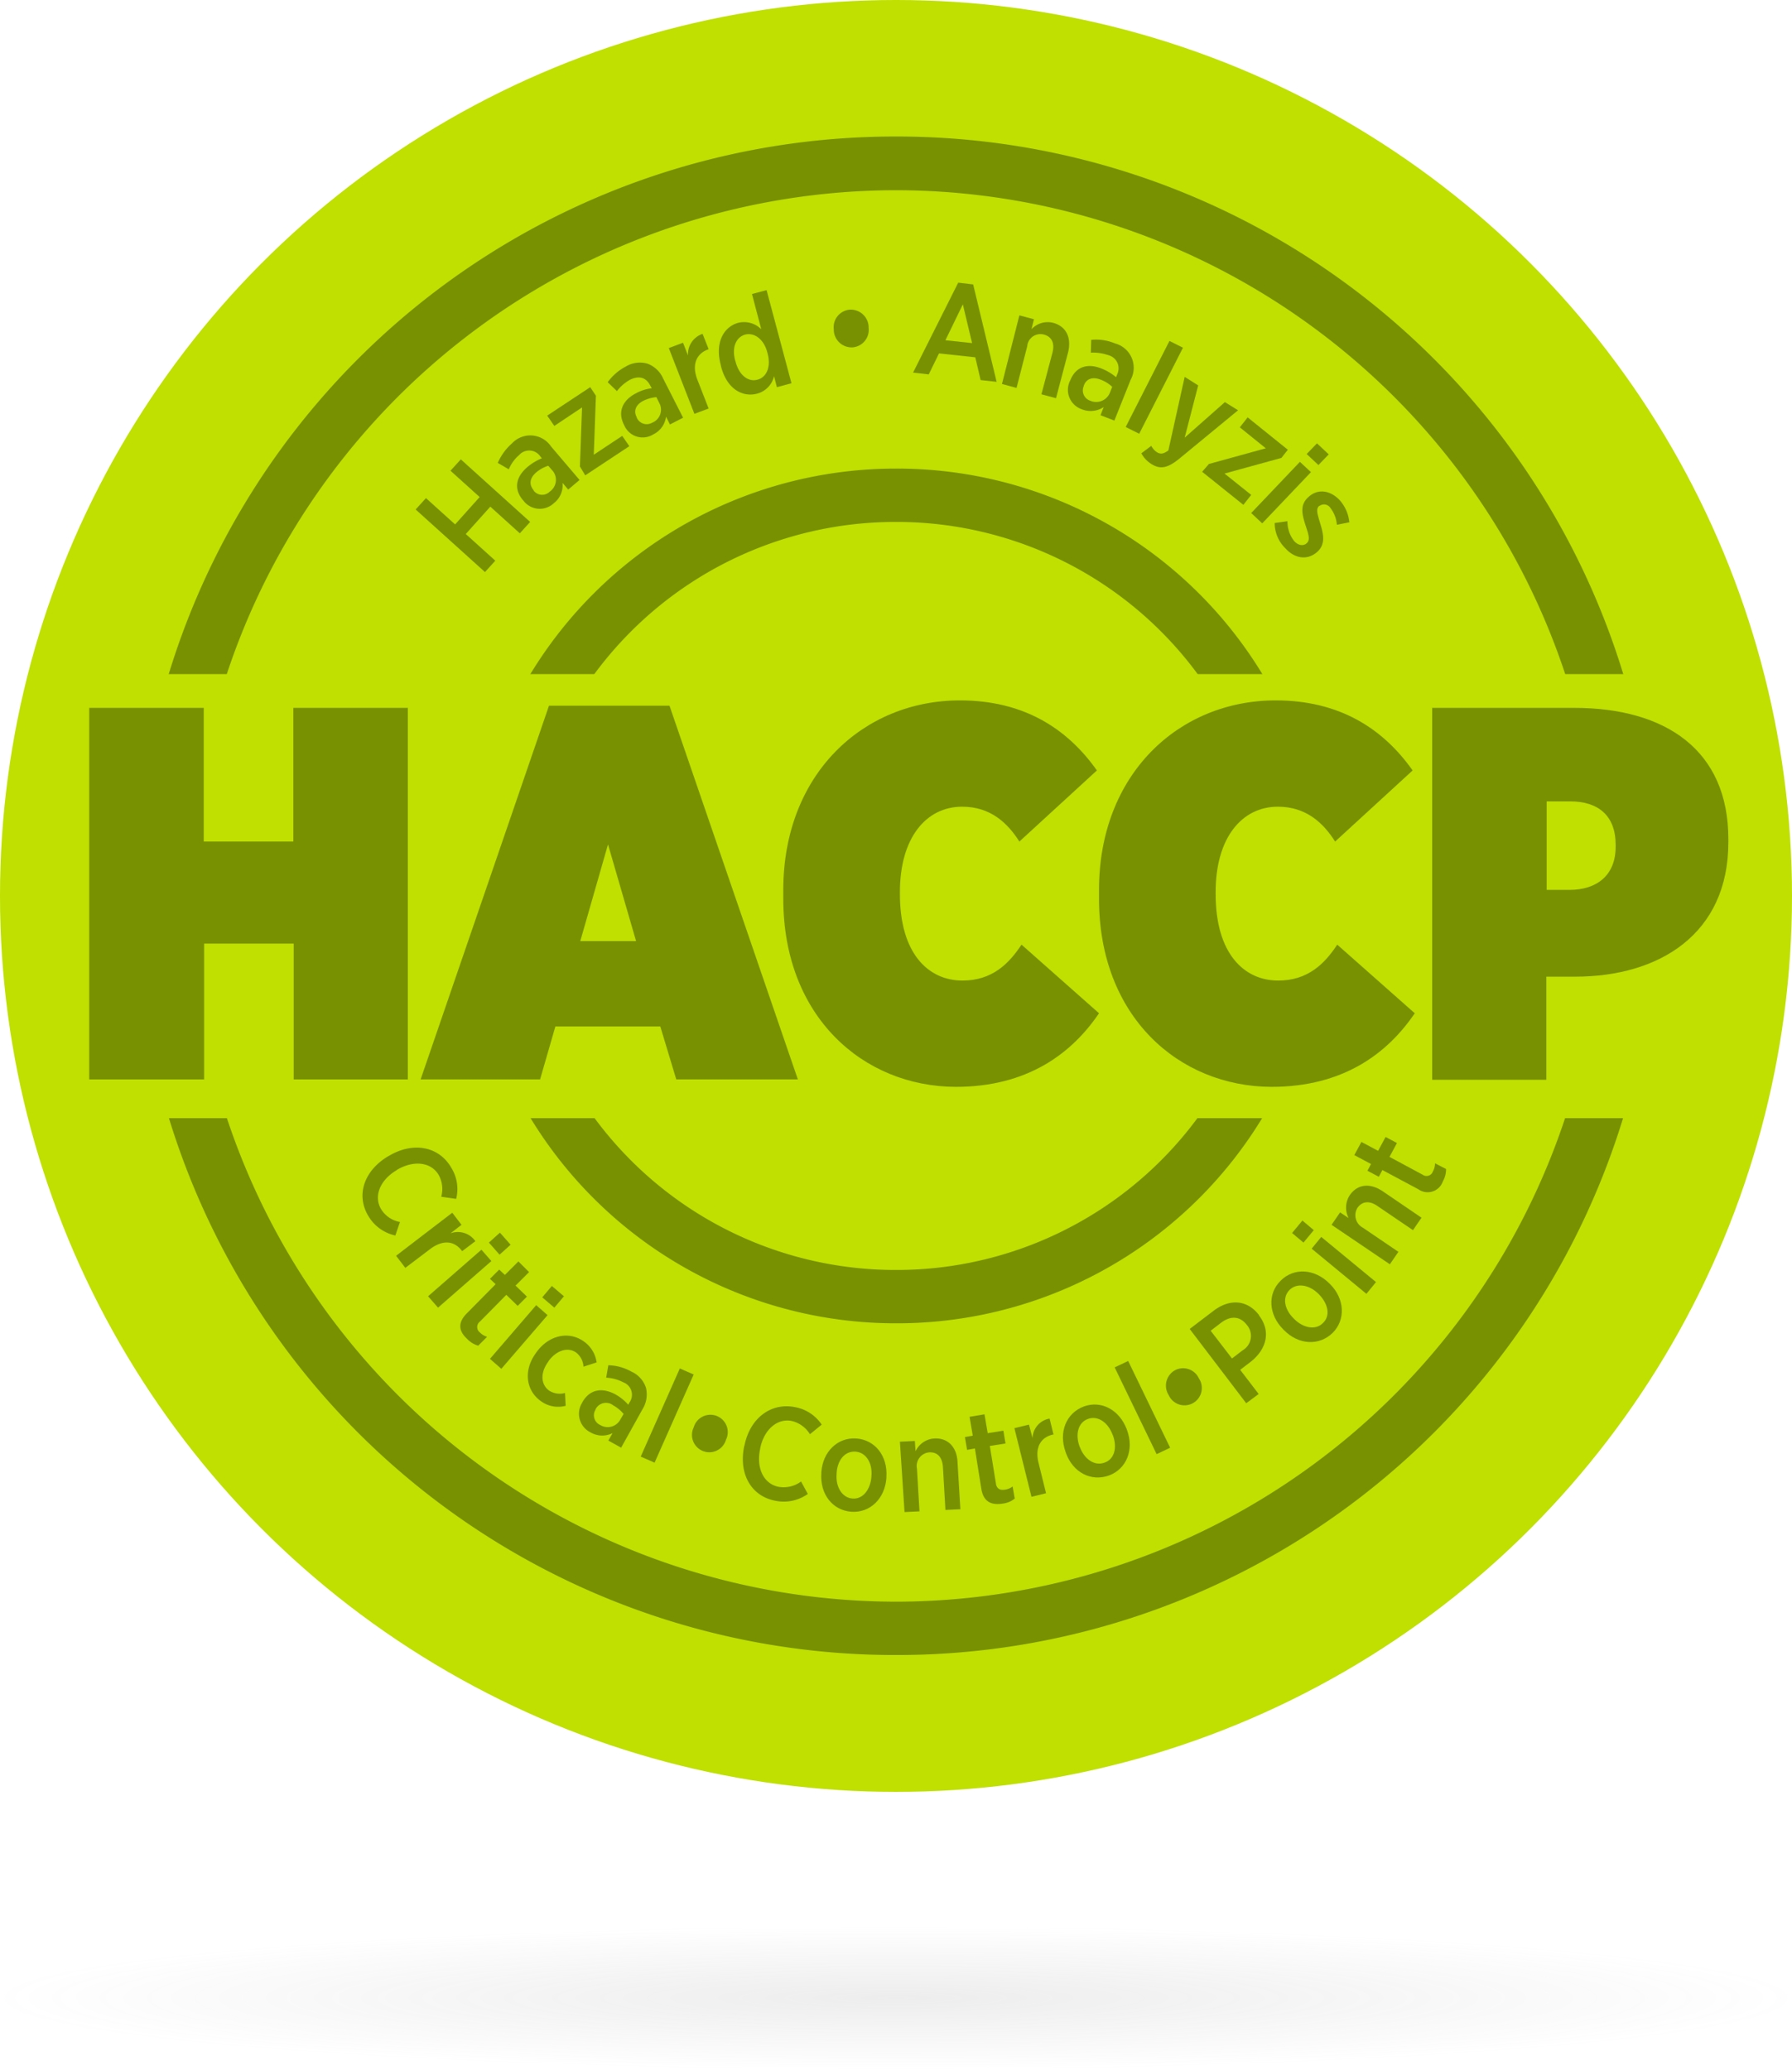 <svg xmlns="http://www.w3.org/2000/svg" xmlns:xlink="http://www.w3.org/1999/xlink" viewBox="0 0 274.409 317">
  <defs>
    <style>
      .cls-1 {
        fill: #789100;
      }

      .cls-2 {
        fill: #bfe000;
      }

      .cls-3 {
        fill: url(#radial-gradient);
      }
    </style>
    <radialGradient id="radial-gradient" cx="0.5" cy="0.5" r="0.5" gradientUnits="objectBoundingBox">
      <stop offset="0" stop-color="#868686" stop-opacity="0.149"/>
      <stop offset="1" stop-color="#868686" stop-opacity="0"/>
    </radialGradient>
  </defs>
  <g id="Group_138" data-name="Group 138" transform="translate(-0.025 -0.05)">
    <ellipse id="Ellipse_22" data-name="Ellipse 22" class="cls-1" cx="133.746" cy="133.746" rx="133.746" ry="133.746" transform="translate(2.786 3.958)"/>
    <g id="Group_163" data-name="Group 163" transform="translate(0.025 0.05)">
      <g id="Group_148" data-name="Group 148">
        <g id="Group_147" data-name="Group 147">
          <g id="Group_146" data-name="Group 146">
            <circle id="Ellipse_88" data-name="Ellipse 88" class="cls-2" cx="137.204" cy="137.204" r="137.204"/>
          </g>
        </g>
      </g>
      <g id="Group_151" data-name="Group 151" transform="translate(20.961 20.907)">
        <g id="Group_150" data-name="Group 150">
          <g id="Group_149" data-name="Group 149">
            <path id="Path_582" data-name="Path 582" class="cls-1" d="M154.742,270.94a116.27,116.27,0,0,1-.327-232.54h.327a116.27,116.27,0,0,1,.327,232.54Zm0-224.318h-.327a108.076,108.076,0,0,0,.327,216.151h.327a108.076,108.076,0,0,0-.327-216.151Z" transform="translate(-38.499 -38.4)"/>
          </g>
        </g>
      </g>
      <g id="Group_154" data-name="Group 154" transform="translate(63.648 43.285)">
        <g id="Group_153" data-name="Group 153">
          <g id="Group_152" data-name="Group 152">
            <path id="Path_583" data-name="Path 583" class="cls-1" d="M116.9,136.877l1.579-1.742,4.465,4.029,3.757-4.192-4.465-4.029,1.579-1.742,10.617,9.583-1.579,1.742-4.519-4.083-3.757,4.192,4.519,4.083-1.579,1.742Z" transform="translate(-116.9 -102.14)"/>
            <path id="Path_584" data-name="Path 584" class="cls-1" d="M143.92,132.449l-.054-.054c-1.524-1.8-1.034-3.648.708-5.118a8.542,8.542,0,0,1,2.178-1.307l-.272-.327a2.049,2.049,0,0,0-3.212-.163,5.682,5.682,0,0,0-1.579,2.178l-1.688-.98a8.413,8.413,0,0,1,2.178-2.995,3.835,3.835,0,0,1,5.989.49l4.356,5.118-1.742,1.47-.871-1.034a3.443,3.443,0,0,1-1.307,3.1A3.134,3.134,0,0,1,143.92,132.449Zm4.519-4.519-.708-.817a5.375,5.375,0,0,0-1.8.98c-1.034.871-1.2,1.851-.436,2.777v.054a1.642,1.642,0,0,0,2.45.163A2.193,2.193,0,0,0,148.439,127.929Z" transform="translate(-127.423 -99.073)"/>
            <path id="Path_585" data-name="Path 585" class="cls-1" d="M158.909,121.041l.327-9.038-4.247,2.831-1.089-1.579,6.588-4.356.871,1.307-.327,9.038,4.356-2.886,1.089,1.579-6.751,4.465Z" transform="translate(-133.755 -92.893)"/>
            <path id="Path_586" data-name="Path 586" class="cls-1" d="M173.459,111.624l-.054-.109c-1.034-2.069-.163-3.811,1.851-4.846a6.732,6.732,0,0,1,2.4-.762l-.218-.381c-.653-1.307-1.742-1.579-3.1-.926a6.473,6.473,0,0,0-2.015,1.742l-1.416-1.361a8.068,8.068,0,0,1,2.777-2.4,4.161,4.161,0,0,1,3.321-.436,4.24,4.24,0,0,1,2.4,2.287l3.049,5.989-2.015,1.034-.6-1.2a3.5,3.5,0,0,1-1.96,2.722A3.064,3.064,0,0,1,173.459,111.624Zm5.39-3.376-.49-.98a5.935,5.935,0,0,0-1.96.544c-1.2.6-1.579,1.579-1.034,2.559v.054a1.654,1.654,0,0,0,2.341.762A2.136,2.136,0,0,0,178.849,108.249Z" transform="translate(-141.499 -89.737)"/>
            <path id="Path_587" data-name="Path 587" class="cls-1" d="M188.1,96.078l2.178-.817.762,1.96a3.286,3.286,0,0,1,2.232-3.321l.926,2.341-.109.054c-1.742.653-2.5,2.287-1.633,4.573l1.742,4.465-2.178.817Z" transform="translate(-149.334 -86.06)"/>
            <path id="Path_588" data-name="Path 588" class="cls-1" d="M202.518,93.306l-.054-.272c-.926-3.539.544-5.826,2.668-6.425a3.748,3.748,0,0,1,3.539.98l-1.416-5.39,2.232-.6L213.3,95.865l-2.232.6-.436-1.688a3.621,3.621,0,0,1-2.559,2.668C205.894,98.043,203.444,96.845,202.518,93.306Zm7.132-1.96-.054-.218c-.544-2.069-2.014-3.049-3.376-2.722-1.361.381-2.123,1.906-1.524,4.029l.054.163c.544,2.069,1.96,3.1,3.321,2.722C209.433,94.994,210.2,93.415,209.651,91.346Z" transform="translate(-155.749 -80.457)"/>
            <path id="Path_589" data-name="Path 589" class="cls-1" d="M234.494,90.252v-.163a2.689,2.689,0,0,1,2.45-2.995,2.734,2.734,0,0,1,2.886,2.613v.163a2.689,2.689,0,0,1-2.45,2.995A2.734,2.734,0,0,1,234.494,90.252Z" transform="translate(-170.465 -82.956)"/>
            <path id="Path_590" data-name="Path 590" class="cls-1" d="M263.715,79.5l2.287.272,3.593,14.918-2.45-.272-.817-3.485-5.554-.6L259.2,93.547l-2.4-.272Zm2.123,9.256-1.416-5.935-2.668,5.5Z" transform="translate(-180.63 -79.5)"/>
            <path id="Path_591" data-name="Path 591" class="cls-1" d="M284.468,88.7l2.232.6-.381,1.524a3.386,3.386,0,0,1,3.321-.98c2.015.544,2.831,2.287,2.287,4.519l-1.851,7.024-2.232-.6,1.688-6.37c.381-1.47-.109-2.45-1.307-2.777a2.035,2.035,0,0,0-2.559,1.8l-1.633,6.37-2.232-.6Z" transform="translate(-192.018 -83.691)"/>
            <path id="Path_592" data-name="Path 592" class="cls-1" d="M300.654,101.884l.054-.109c.871-2.178,2.722-2.668,4.846-1.8a8.237,8.237,0,0,1,2.178,1.307l.163-.436a2.077,2.077,0,0,0-1.361-2.94,7.013,7.013,0,0,0-2.668-.381l.054-1.96a7.471,7.471,0,0,1,3.648.544,3.853,3.853,0,0,1,2.4,5.554l-2.5,6.261-2.123-.817.49-1.252a3.62,3.62,0,0,1-3.376.327A3.135,3.135,0,0,1,300.654,101.884Zm6.1,1.851.381-.98a5.317,5.317,0,0,0-1.742-1.089c-1.252-.49-2.232-.163-2.613.926v.054a1.648,1.648,0,0,0,.98,2.232A2.267,2.267,0,0,0,306.752,103.735Z" transform="translate(-200.473 -86.802)"/>
            <path id="Path_593" data-name="Path 593" class="cls-1" d="M323.3,95.9l2.069,1.034-6.7,13.176-2.069-1.034Z" transform="translate(-207.871 -86.971)"/>
            <path id="Path_594" data-name="Path 594" class="cls-1" d="M333.795,109.866l2.015,1.252-8.984,7.4c-1.8,1.47-2.94,1.688-4.3.817A4.366,4.366,0,0,1,321,117.706l1.524-1.143a2.528,2.528,0,0,0,.871.98c.544.327.98.272,1.742-.272l2.5-11.27,2.069,1.307-2.069,8Z" transform="translate(-209.875 -91.572)"/>
            <path id="Path_595" data-name="Path 595" class="cls-1" d="M339.134,124.532l8.711-2.4-3.975-3.212,1.2-1.524,6.152,4.955-.98,1.252L341.53,126l4.083,3.267-1.2,1.524L338.1,125.73Z" transform="translate(-217.665 -96.765)"/>
            <path id="Path_596" data-name="Path 596" class="cls-1" d="M359.359,127.531l1.688,1.579-7.459,7.84-1.688-1.579Zm2.613-2.831,1.8,1.688-1.579,1.633-1.8-1.688Z" transform="translate(-223.951 -100.09)"/>
            <path id="Path_597" data-name="Path 597" class="cls-1" d="M358.5,143.062l1.96-.272a4.771,4.771,0,0,0,1.034,3.049c.653.708,1.416.762,1.906.327h0c.6-.544.272-1.361-.163-2.722-.544-1.688-.926-3.158.436-4.356l.054-.054c1.47-1.307,3.376-.926,4.737.544a5.944,5.944,0,0,1,1.47,3.376l-1.906.381a4.871,4.871,0,0,0-.98-2.559,1.165,1.165,0,0,0-1.688-.327h-.054c-.544.49-.218,1.361.163,2.668.544,1.742.817,3.212-.436,4.356h0c-1.579,1.416-3.539.98-4.9-.544A5.424,5.424,0,0,1,358.5,143.062Z" transform="translate(-226.958 -106.256)"/>
          </g>
        </g>
      </g>
      <g id="Group_157" data-name="Group 157" transform="translate(55.512 174.119)">
        <g id="Group_156" data-name="Group 156">
          <g id="Group_155" data-name="Group 155">
            <path id="Path_598" data-name="Path 598" class="cls-1" d="M105.9,324.1l.109-.054c3.757-2.232,7.677-1.416,9.528,1.8a6.179,6.179,0,0,1,.762,4.791l-2.287-.327a4.437,4.437,0,0,0-.381-3.321c-1.143-1.96-3.757-2.341-6.37-.817l-.054.054c-2.668,1.579-3.539,4.083-2.4,5.989a4.258,4.258,0,0,0,2.886,1.96l-.708,2.069a6.349,6.349,0,0,1-4.138-2.995C100.946,330.089,102.144,326.333,105.9,324.1Z" transform="translate(-101.958 -321.16)"/>
            <path id="Path_599" data-name="Path 599" class="cls-1" d="M120,341.1l1.416,1.851-1.688,1.307a3.257,3.257,0,0,1,3.811,1.2l-2.014,1.524-.054-.054c-1.143-1.524-2.886-1.742-4.846-.272l-3.811,2.886-1.416-1.851Z" transform="translate(-106.259 -329.503)"/>
            <path id="Path_600" data-name="Path 600" class="cls-1" d="M128.567,349.313l1.524,1.742-8.167,7.132-1.524-1.742ZM131.4,346.7l1.633,1.851-1.688,1.525-1.633-1.851Z" transform="translate(-110.359 -332.054)"/>
            <path id="Path_601" data-name="Path 601" class="cls-1" d="M130.463,362.749l4.41-4.465-.871-.817,1.416-1.416.871.817,2.069-2.069,1.633,1.633-2.069,2.069,1.742,1.688-1.416,1.416-1.742-1.688L132.478,364a1.045,1.045,0,0,0,0,1.688,2.539,2.539,0,0,0,1.089.653l-1.361,1.361a3.75,3.75,0,0,1-1.688-1.034C129.32,365.58,128.939,364.274,130.463,362.749Z" transform="translate(-114.488 -335.744)"/>
            <path id="Path_602" data-name="Path 602" class="cls-1" d="M144.878,364.64l1.742,1.525-7.078,8.221-1.742-1.524Zm2.4-2.94,1.851,1.579-1.47,1.742-1.851-1.579Z" transform="translate(-118.285 -338.887)"/>
            <path id="Path_603" data-name="Path 603" class="cls-1" d="M149.675,378.352l.109-.163c1.906-2.613,4.955-3.267,7.241-1.633a4.668,4.668,0,0,1,1.96,3.212l-2.015.653a2.9,2.9,0,0,0-1.143-2.178c-1.252-.871-2.995-.327-4.192,1.307l-.054.109c-1.252,1.688-1.143,3.485.109,4.41a3,3,0,0,0,2.45.381l.109,1.96a4.465,4.465,0,0,1-3.866-.762C148.151,384.014,147.77,380.965,149.675,378.352Z" transform="translate(-123.137 -345.248)"/>
            <path id="Path_604" data-name="Path 604" class="cls-1" d="M163.3,389.771l.054-.109c1.143-2.015,3.049-2.287,5.063-1.2a7.51,7.51,0,0,1,1.96,1.579l.218-.381a2.03,2.03,0,0,0-.98-3.049,6.285,6.285,0,0,0-2.613-.708l.327-1.906a7.574,7.574,0,0,1,3.539.98,4.072,4.072,0,0,1,2.232,2.5,4.306,4.306,0,0,1-.544,3.267l-3.267,5.88-1.96-1.089.653-1.143a3.552,3.552,0,0,1-3.376-.109A3.183,3.183,0,0,1,163.3,389.771Zm5.826,2.613.544-.926a5.607,5.607,0,0,0-1.579-1.307,1.787,1.787,0,0,0-2.722.6v.054a1.624,1.624,0,0,0,.708,2.341A2.2,2.2,0,0,0,169.13,392.385Z" transform="translate(-129.688 -349.046)"/>
            <path id="Path_605" data-name="Path 605" class="cls-1" d="M186.189,384.9l2.123.926-5.989,13.5L180.2,398.4Z" transform="translate(-137.6 -349.455)"/>
            <path id="Path_606" data-name="Path 606" class="cls-1" d="M194.852,399.982l.054-.109a2.657,2.657,0,1,1,5.009,1.742l-.054.109a2.657,2.657,0,1,1-5.009-1.742Z" transform="translate(-144.194 -355.391)"/>
            <path id="Path_607" data-name="Path 607" class="cls-1" d="M209.128,401.67l.054-.163c.871-4.247,4.138-6.588,7.786-5.826A6.223,6.223,0,0,1,221,398.348l-1.8,1.47a4.5,4.5,0,0,0-2.722-2.015c-2.178-.49-4.3,1.2-4.9,4.192v.054c-.653,3.049.6,5.39,2.831,5.826a4.482,4.482,0,0,0,3.43-.817l1.034,1.906A6.353,6.353,0,0,1,213.865,410C210.217,409.292,208.257,405.916,209.128,401.67Z" transform="translate(-150.685 -354.301)"/>
            <path id="Path_608" data-name="Path 608" class="cls-1" d="M230.986,409.923v-.163c.218-3.158,2.5-5.39,5.39-5.172,2.831.218,4.791,2.668,4.573,5.88v.163c-.218,3.158-2.5,5.39-5.39,5.172C232.728,415.586,230.768,413.136,230.986,409.923Zm7.677.49V410.3c.163-2.015-.871-3.593-2.45-3.7-1.633-.109-2.777,1.307-2.886,3.321v.109c-.163,2.015.871,3.648,2.45,3.757S238.5,412.428,238.663,410.413Z" transform="translate(-160.728 -358.417)"/>
            <path id="Path_609" data-name="Path 609" class="cls-1" d="M253.1,405.085l2.287-.109.109,1.579a3.388,3.388,0,0,1,2.886-1.96c2.069-.109,3.43,1.307,3.539,3.593l.436,7.241-2.287.109-.381-6.588c-.109-1.524-.871-2.287-2.069-2.232a2.089,2.089,0,0,0-1.906,2.5l.381,6.534-2.287.109Z" transform="translate(-170.809 -358.425)"/>
            <path id="Path_610" data-name="Path 610" class="cls-1" d="M273.9,409.179l-.98-6.152-1.2.218-.327-1.96,1.2-.218-.49-2.886,2.287-.381.49,2.886,2.4-.381.327,1.96-2.4.381.926,5.717c.109.817.6,1.089,1.361.98a2.554,2.554,0,0,0,1.2-.49l.327,1.851a3.613,3.613,0,0,1-1.8.762C275.538,411.738,274.231,411.3,273.9,409.179Z" transform="translate(-179.145 -355.332)"/>
            <path id="Path_611" data-name="Path 611" class="cls-1" d="M285.3,400.47l2.232-.544.544,2.069A3.14,3.14,0,0,1,290.69,399l.6,2.45h-.109c-1.851.436-2.777,1.96-2.178,4.356l1.143,4.628-2.232.544Z" transform="translate(-185.477 -355.879)"/>
            <path id="Path_612" data-name="Path 612" class="cls-1" d="M299.413,402.48l-.054-.163c-1.089-2.995.054-5.935,2.777-6.969,2.668-.98,5.445.49,6.588,3.485l.054.163c1.089,2.995-.109,5.935-2.777,6.915C303.278,406.89,300.5,405.474,299.413,402.48Zm7.187-2.722-.054-.109c-.708-1.906-2.287-2.94-3.757-2.4-1.524.544-1.96,2.341-1.307,4.192l.054.109c.708,1.906,2.287,2.94,3.757,2.4C306.817,403.46,307.307,401.663,306.6,399.758Z" transform="translate(-191.695 -354.077)"/>
            <path id="Path_613" data-name="Path 613" class="cls-1" d="M313.5,383.78l2.069-.98,6.425,13.285-2.069.98Z" transform="translate(-198.323 -348.499)"/>
            <path id="Path_614" data-name="Path 614" class="cls-1" d="M328.406,389.055l-.054-.109a2.7,2.7,0,0,1,.871-3.757,2.657,2.657,0,0,1,3.7,1.089l.054.109a2.652,2.652,0,1,1-4.573,2.668Z" transform="translate(-204.9 -349.418)"/>
            <path id="Path_615" data-name="Path 615" class="cls-1" d="M334.6,370.4l3.648-2.777c2.5-1.906,5.172-1.688,6.969.653v.054c1.906,2.5,1.089,5.227-1.252,7.078l-1.633,1.252,2.831,3.7-1.906,1.416Zm8.112,3.267a2.552,2.552,0,0,0,.653-3.866h0c-1.034-1.361-2.45-1.47-3.92-.381l-1.633,1.252,3.267,4.247Z" transform="translate(-207.935 -341.003)"/>
            <path id="Path_616" data-name="Path 616" class="cls-1" d="M359.493,366.594l-.109-.109c-2.232-2.232-2.45-5.445-.381-7.459,2.015-2.015,5.172-1.851,7.459.436l.109.109c2.232,2.232,2.4,5.445.381,7.459C364.884,369.044,361.726,368.881,359.493,366.594Zm5.39-5.445-.109-.109c-1.416-1.416-3.321-1.688-4.41-.6-1.143,1.143-.817,2.94.6,4.356l.109.109c1.416,1.416,3.321,1.742,4.41.6C366.626,364.416,366.3,362.62,364.884,361.15Z" transform="translate(-218.4 -337.03)"/>
            <path id="Path_617" data-name="Path 617" class="cls-1" d="M363.4,345.206l1.579-1.906,1.742,1.47-1.579,1.906Zm2.995,2.4,1.47-1.8,8.385,6.915-1.47,1.8Z" transform="translate(-221.055 -330.505)"/>
            <path id="Path_618" data-name="Path 618" class="cls-1" d="M374.5,339.489l1.307-1.906,1.307.871a3.492,3.492,0,0,1,.163-3.485c1.2-1.742,3.1-1.906,5.009-.653l5.989,4.083-1.307,1.906-5.445-3.7c-1.252-.871-2.341-.708-3.049.272a2.159,2.159,0,0,0,.817,3.049l5.445,3.7-1.307,1.906Z" transform="translate(-226.111 -326.04)"/>
            <path id="Path_619" data-name="Path 619" class="cls-1" d="M390.7,327.8l-5.5-2.94-.544,1.034-1.742-.926.544-1.034-2.559-1.361,1.089-2.015,2.559,1.361,1.143-2.123,1.742.926-1.143,2.123,5.063,2.722a1.024,1.024,0,0,0,1.579-.49,2.529,2.529,0,0,0,.327-1.252l1.688.871a3.685,3.685,0,0,1-.49,1.906A2.458,2.458,0,0,1,390.7,327.8Z" transform="translate(-229.027 -319.8)"/>
          </g>
        </g>
      </g>
      <g id="Group_160" data-name="Group 160" transform="translate(71.815 71.76)">
        <g id="Group_159" data-name="Group 159">
          <g id="Group_158" data-name="Group 158">
            <path id="Path_620" data-name="Path 620" class="cls-1" d="M197.29,262.689a65.444,65.444,0,0,1-.109-130.889h.218a65.444,65.444,0,0,1,.109,130.889Zm0-122.722h-.163a57.277,57.277,0,0,0,.163,114.555h.163a57.277,57.277,0,0,0-.163-114.555Z" transform="translate(-131.9 -131.8)"/>
          </g>
        </g>
      </g>
      <g id="Group_161" data-name="Group 161" transform="translate(9.8 103.23)">
        <rect id="Rectangle_246" data-name="Rectangle 246" class="cls-2" width="254.863" height="68.003"/>
      </g>
      <g id="Group_162" data-name="Group 162" transform="translate(13.666 107.259)">
        <path id="Path_621" data-name="Path 621" class="cls-1" d="M25.1,199.1H42.632v20.472h13.72V199.1H73.884V256H56.407V235.2H42.686V256H25.1Z" transform="translate(-25.1 -197.957)"/>
        <path id="Path_622" data-name="Path 622" class="cls-1" d="M137.955,198.5h18.457l19.655,57.223H157.447L155,247.61H138.935l-2.341,8.112H118.3Zm13.339,36.043-4.3-14.809-4.247,14.809Z" transform="translate(-67.556 -197.683)"/>
        <path id="Path_623" data-name="Path 623" class="cls-1" d="M220.3,227.381V226.02c0-17.7,12.2-29.02,27.06-29.02,9.691,0,16.388,4.247,20.962,10.726l-11.869,10.889c-1.8-2.831-4.41-5.336-8.766-5.336-5.5,0-9.528,4.737-9.528,13.067v.327c0,9.038,4.3,13.23,9.583,13.23,4.573,0,7.132-2.613,9.038-5.5l11.869,10.508c-4.138,6.1-10.889,11.27-21.942,11.27C232.5,256.129,220.3,245.4,220.3,227.381Z" transform="translate(-114.021 -197)"/>
        <path id="Path_624" data-name="Path 624" class="cls-1" d="M309.1,227.381V226.02c0-17.7,12.2-29.02,27.06-29.02,9.691,0,16.388,4.247,20.962,10.726l-11.869,10.889c-1.8-2.831-4.41-5.336-8.766-5.336-5.5,0-9.528,4.737-9.528,13.067v.327c0,9.038,4.3,13.23,9.583,13.23,4.573,0,7.132-2.613,9.038-5.5l11.869,10.508c-4.138,6.1-10.889,11.27-21.942,11.27C321.3,256.129,309.1,245.4,309.1,227.381Z" transform="translate(-154.473 -197)"/>
        <path id="Path_625" data-name="Path 625" class="cls-1" d="M402.854,199.1h21.67c14.047,0,23.63,6.479,23.63,20.091v.49c0,14.047-10.563,20.581-23.466,20.581h-4.41v15.789H402.8V199.1Zm20.962,27.876c4.138,0,7.078-2.178,7.078-6.588v-.327c0-4.465-2.668-6.642-6.969-6.642h-3.593v13.557h3.485Z" transform="translate(-197.157 -197.957)"/>
      </g>
    </g>
    <ellipse id="Ellipse_79" data-name="Ellipse 79" class="cls-3" cx="137.07" cy="11.032" rx="137.07" ry="11.032" transform="translate(0.16 294.986)"/>
  </g>
</svg>
